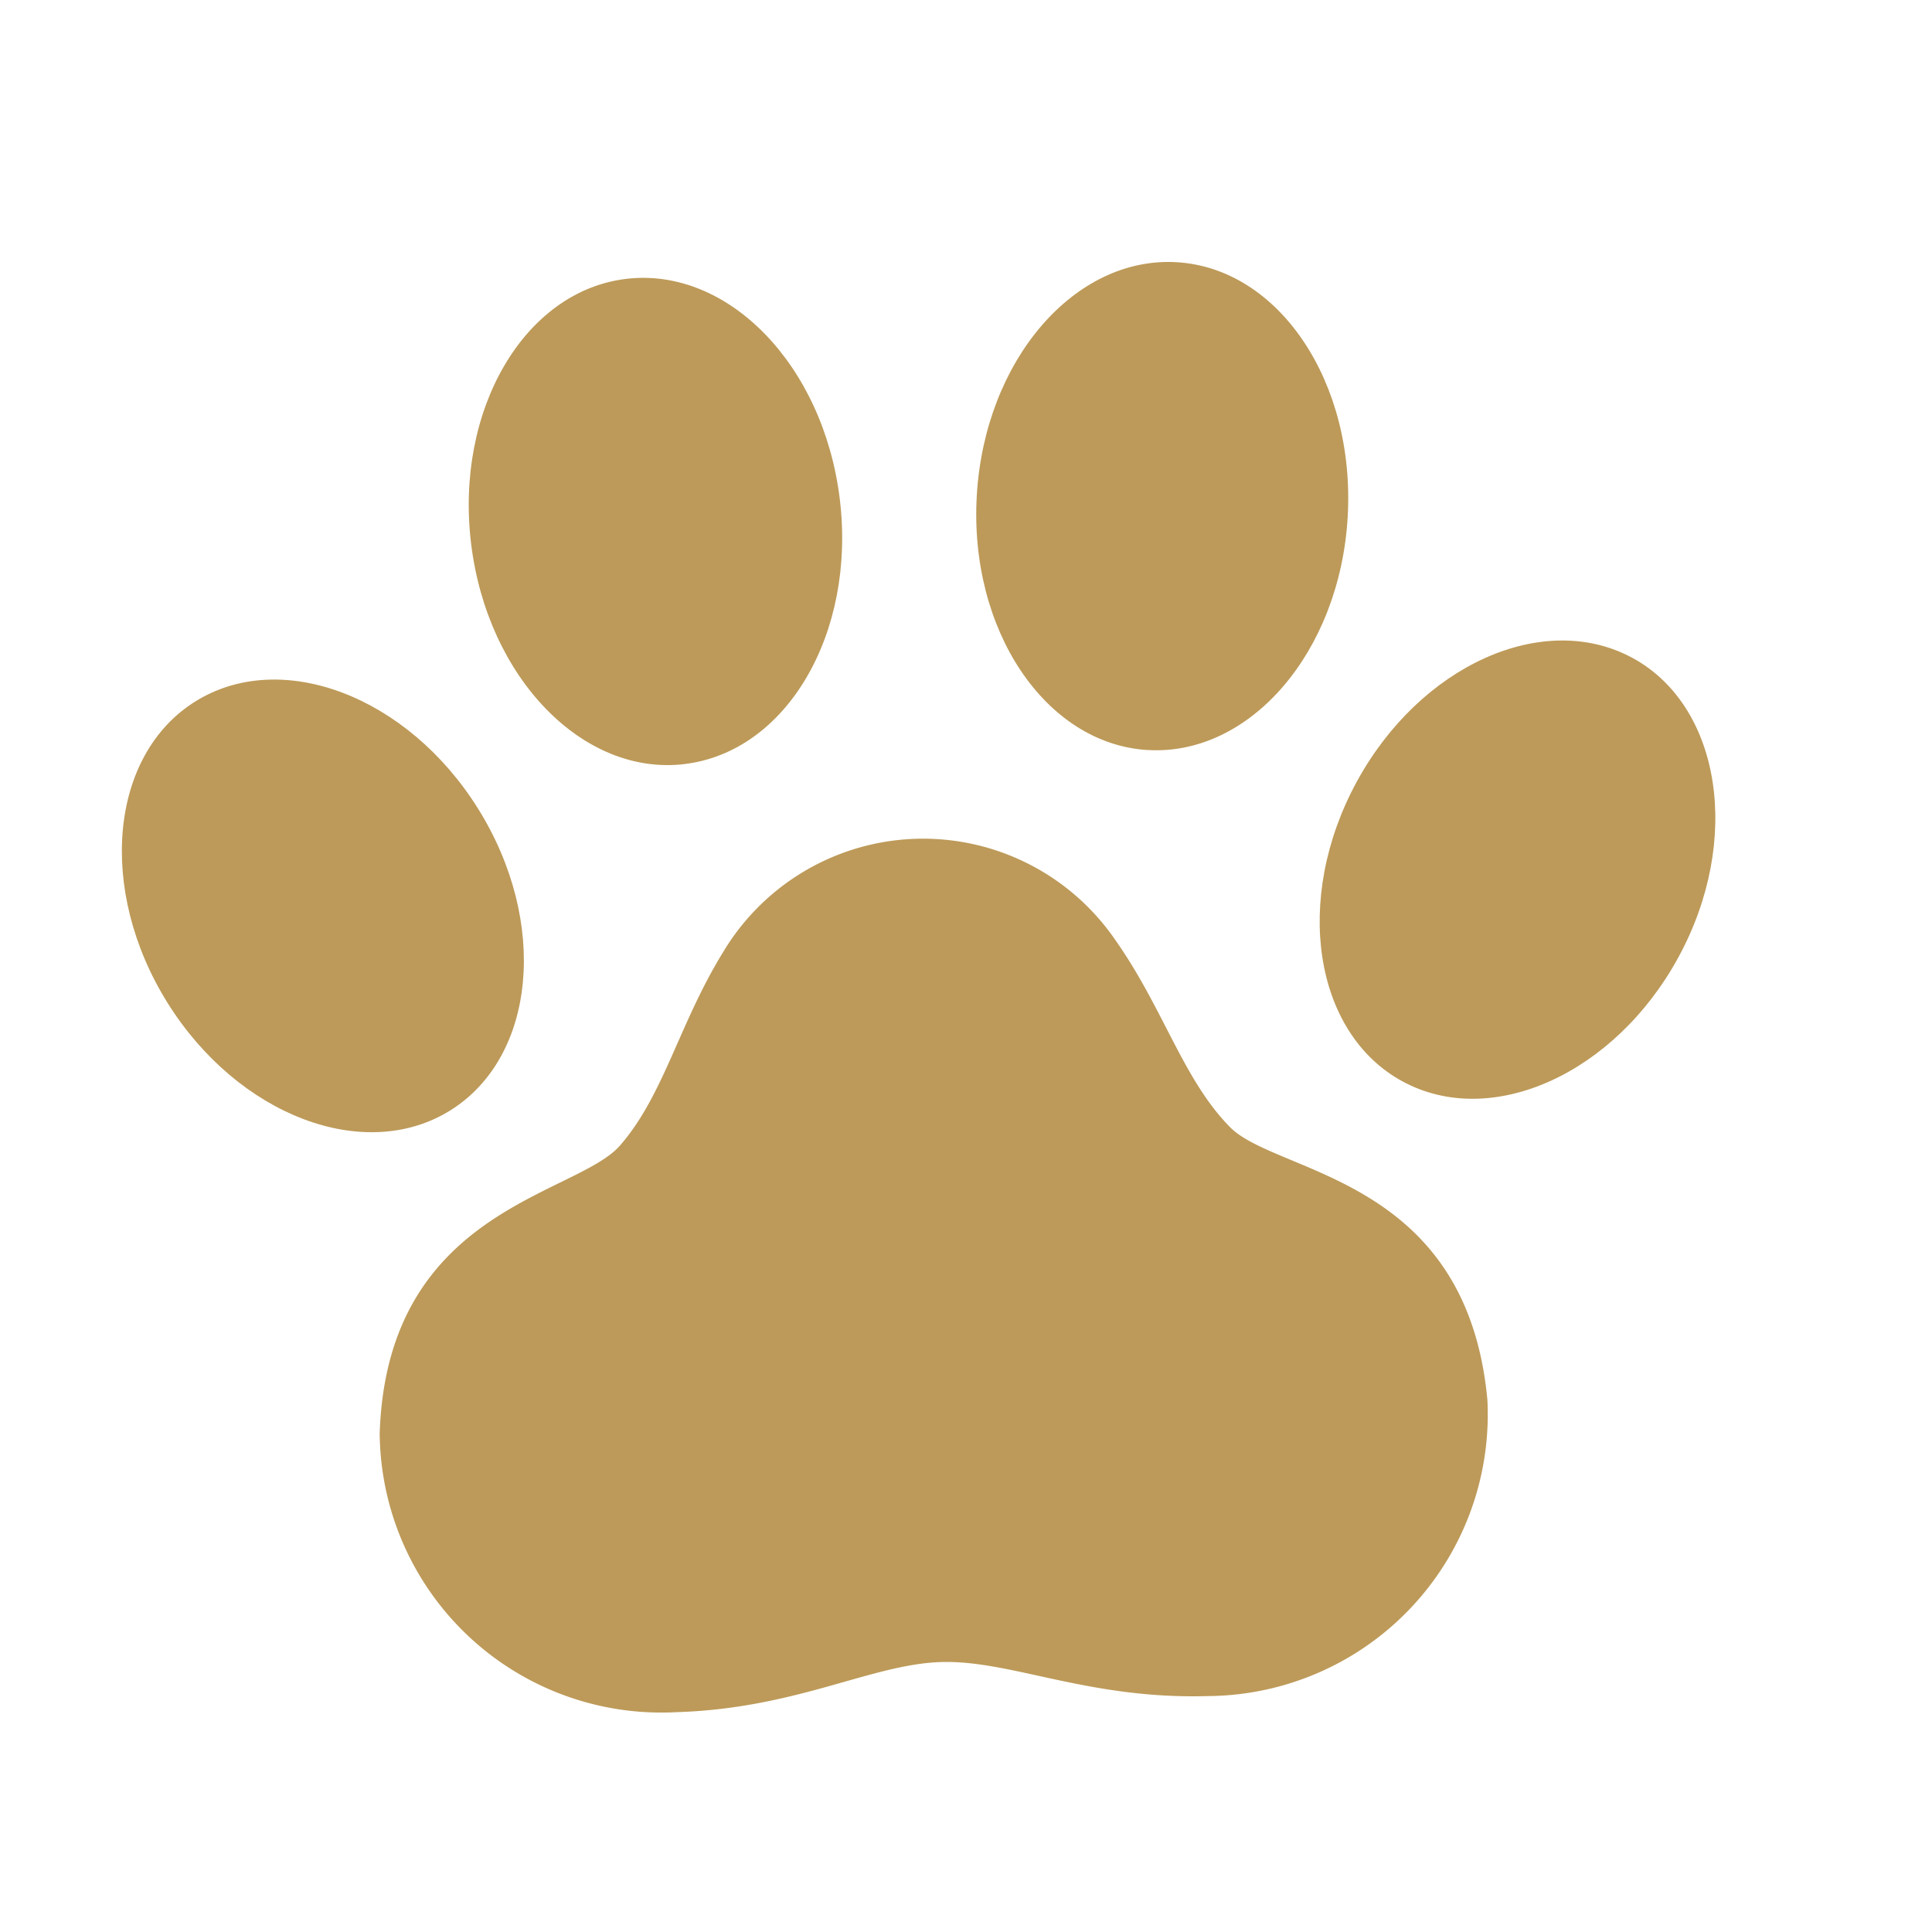 <svg xmlns="http://www.w3.org/2000/svg" width="40" height="40"><defs><clipPath id="a"><path data-name="長方形 1624" transform="translate(680 2416)" fill="#7b2929" opacity=".228" d="M0 0h40v40H0z"/></clipPath></defs><g data-name="マスクグループ 1" transform="translate(-680 -2416)" clip-path="url(#a)"><g fill="#bd9a59"><path data-name="パス 3933" d="M694.177 2431.818c2.11-.255 3.548-2.705 3.21-5.484s-2.317-4.814-4.426-4.56-3.545 2.712-3.207 5.485 2.315 4.816 4.423 4.56z"/><path data-name="パス 3934" d="M689.324 2438.989c1.777-1.11 2.036-3.9.578-6.24s-4.08-3.334-5.857-2.227-2.036 3.903-.577 6.24 4.08 3.335 5.856 2.227z"/><path data-name="パス 3935" d="M703.76 2431.528c2.12.128 3.977-2.026 4.142-4.818s-1.417-5.154-3.537-5.281-3.974 2.031-4.141 4.82 1.418 5.152 3.536 5.28z"/><path data-name="パス 3936" d="M713.795 2429.62c-1.841-.998-4.398.155-5.711 2.576s-.886 5.196.955 6.194 4.397-.156 5.713-2.575.884-5.196-.957-6.196z"/><path data-name="パス 3937" d="M703.08 2435.445a4.824 4.824 0 00-8.095.245c-.924 1.49-1.235 2.978-2.147 4.025s-4.825 1.308-4.977 5.964a5.831 5.831 0 006.132 5.77c2.498-.074 4.039-.993 5.49-1.038s3.045.78 5.542.704a5.831 5.831 0 005.77-6.13c-.431-4.638-4.356-4.661-5.33-5.65s-1.375-2.462-2.385-3.89z"/></g></g></svg>